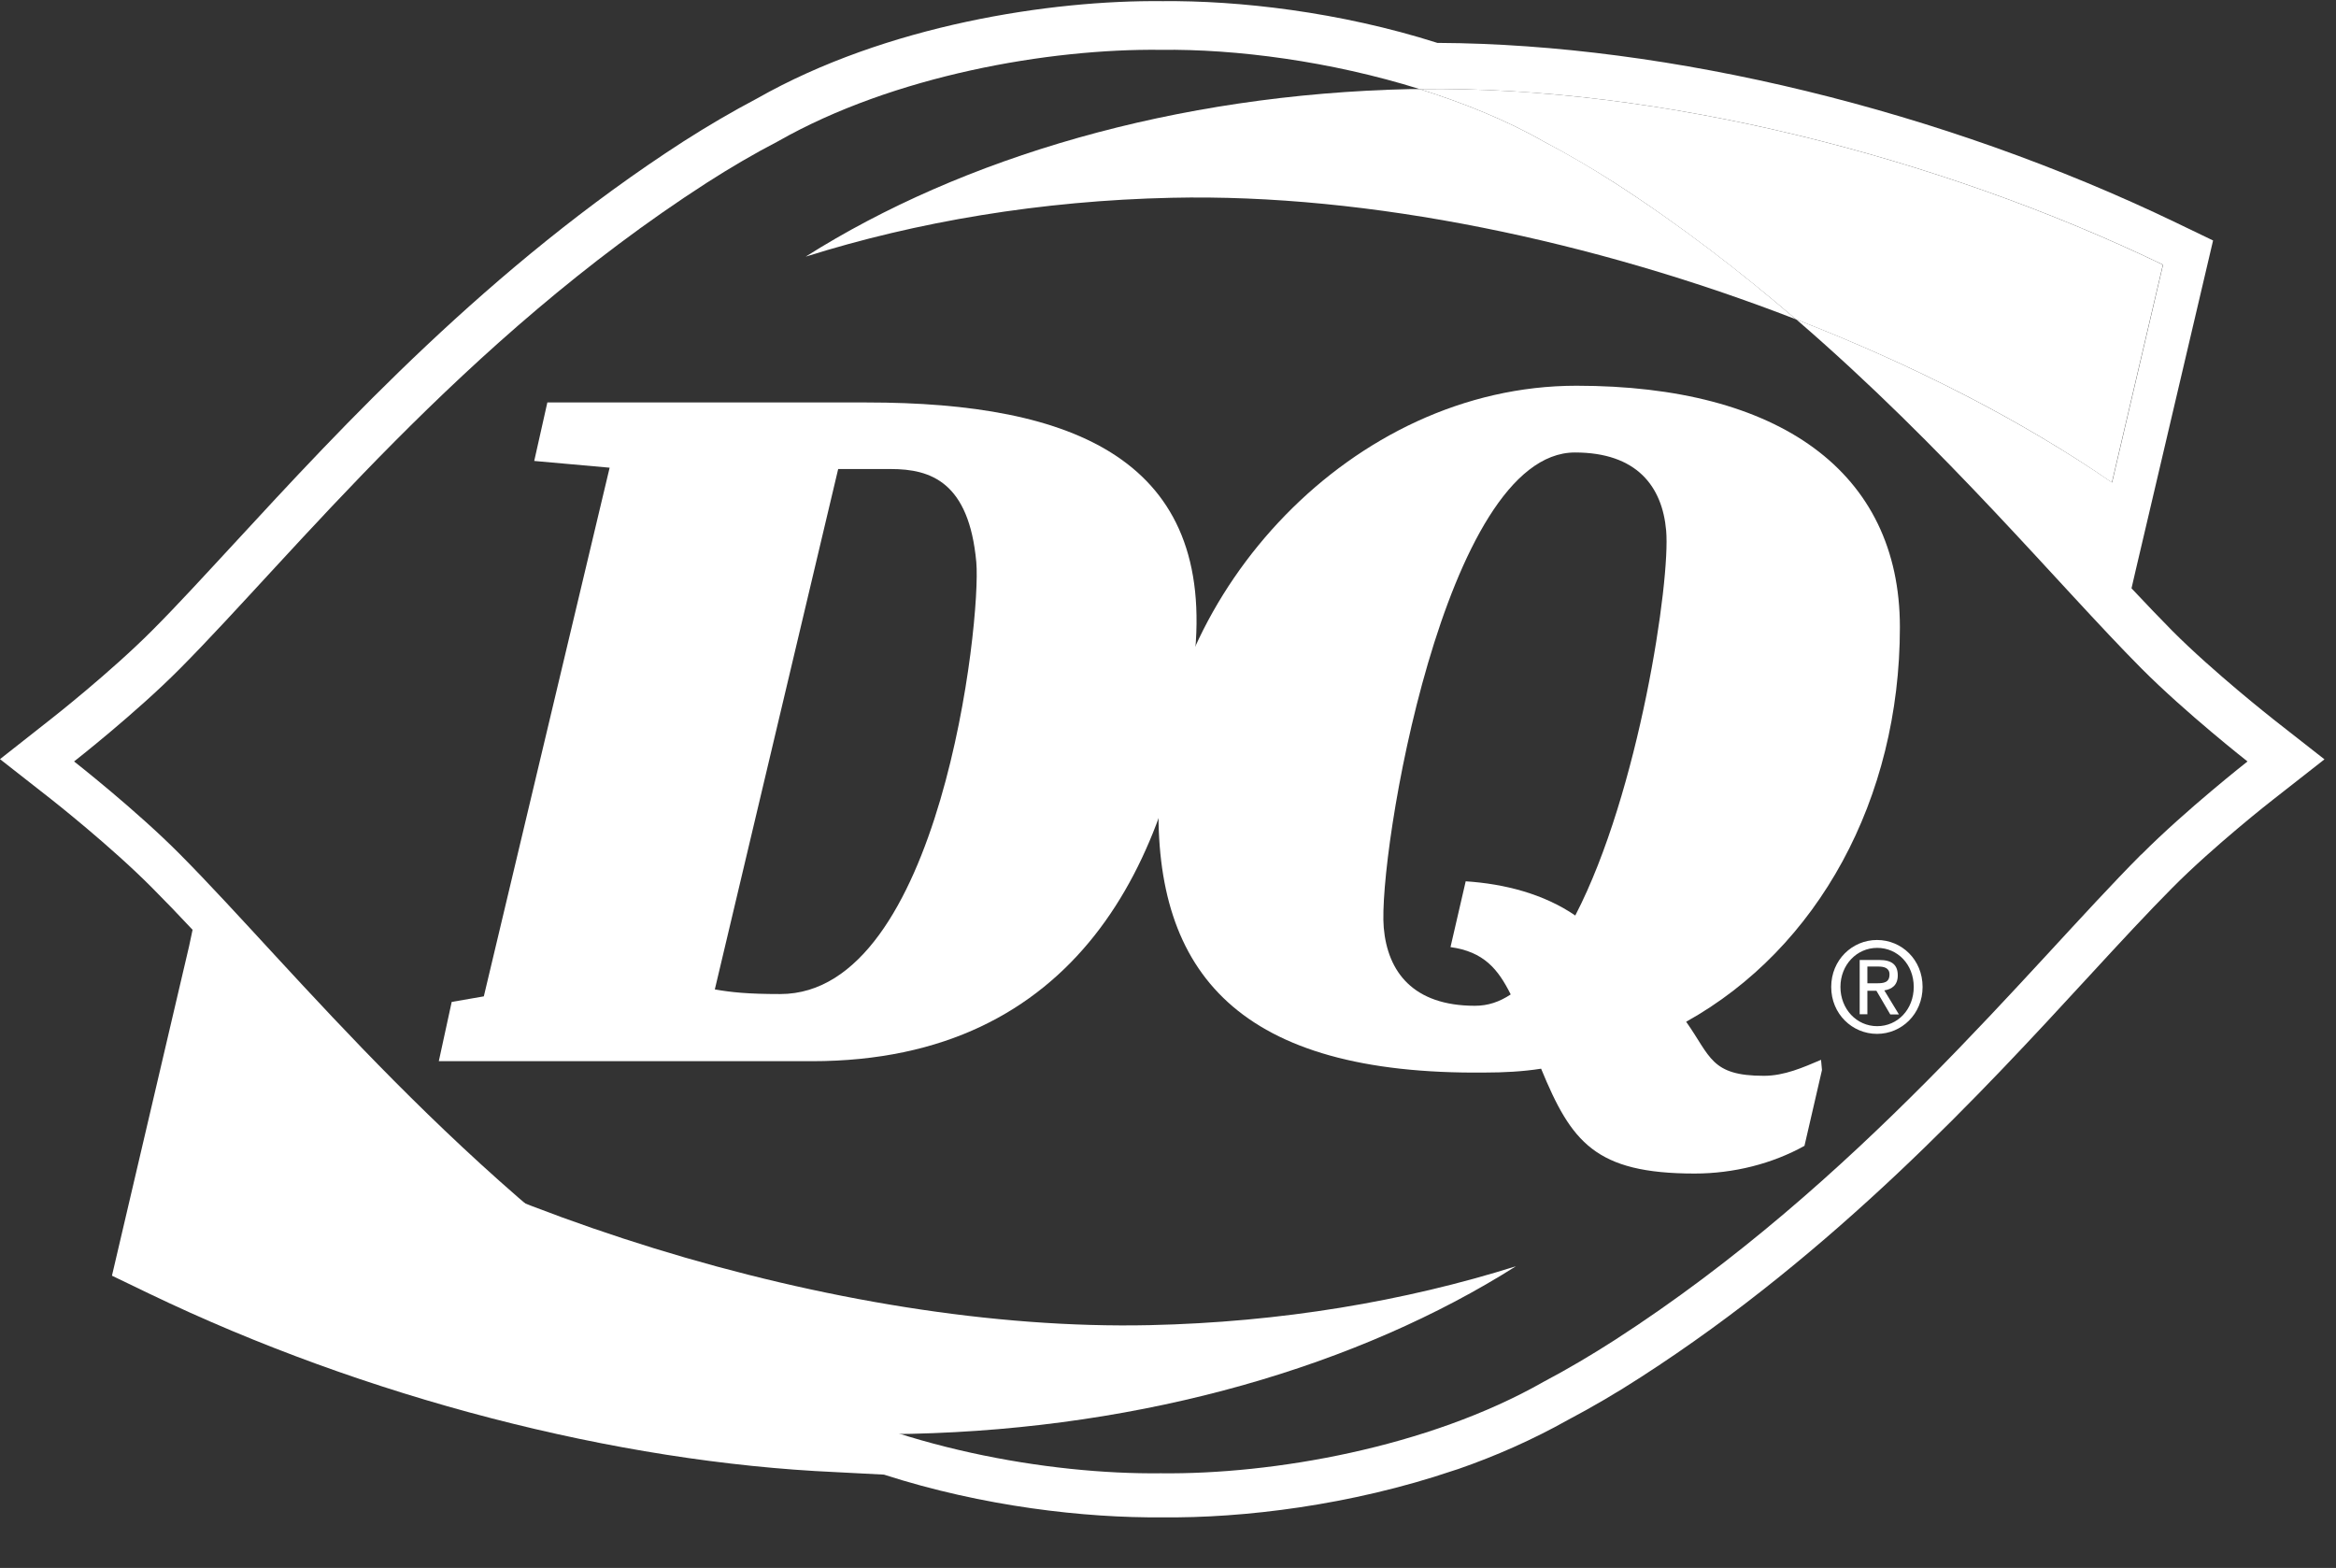 <?xml version="1.0" encoding="UTF-8"?>
<svg id="Capa_1" data-name="Capa 1" xmlns="http://www.w3.org/2000/svg" viewBox="0 0 121.43 81.5"><rect x="0" y="0" width="121.43" height="81.5" fill="#333333" stroke="none"/>
  <defs>
    <style>
      .cls-1 {
        fill: none;
      }

      .cls-1, .cls-2 {
        stroke-width: 0px;
      }

      .cls-2 {
        fill: #fff;
      }
    </style>
  </defs>
  <rect class="cls-1" y="0" width="121.43" height="81.5"/>
  <path class="cls-2" d="M28.45,20.92h16.6c10.77,0,18.19,2.98,17.03,13.38-1.15,10.4-6.06,20.86-19.87,20.86h-19.4l.67-3.08,1.67-.29,6.54-27.48-3.92-.35.68-3.03ZM37.16,51.43c.86.15,1.71.24,3.4.24,8.32,0,10.46-19.42,10.19-22.45-.38-4.16-2.36-4.84-4.44-4.84h-2.74l-6.41,27.04Z"/>
  <path class="cls-2" d="M94.66,55.09c-.92.39-1.9.83-2.97.83-2.76,0-2.76-1-4.04-2.81,6.86-3.82,11.11-11.58,11.11-20.51,0-8.1-6.31-12.55-16.81-12.55-11.71,0-21.41,10.78-21.72,21.48-.26,9.07,4.2,14.36,16.97,14.22.95,0,1.96-.05,2.91-.2,1.57,3.81,2.81,5.45,7.98,5.45,2.03,0,4.04-.51,5.71-1.44l.91-3.94-.05-.54ZM81.89,47.59c-1.65-1.13-3.69-1.65-5.7-1.78l-.79,3.42c1.73.24,2.47,1.14,3.13,2.46-.59.39-1.18.59-1.86.59-3.21,0-4.54-1.76-4.74-4.06-.32-3.72,3.14-24.7,9.94-24.7,3.21,0,4.54,1.76,4.74,4.06.23,2.59-1.4,13.59-4.72,20"/>
  <g>
    <path class="cls-1" d="M93.36,16.6c-10.46-4.06-22.2-6.55-32.45-6.32-6.8.15-13.25,1.24-19.03,3.06,8.14-5.15,19.22-8.44,31.44-8.71.16,0,.32,0,.47,0-4.64-1.45-9.56-2.09-13.46-2.04-5.8-.07-13.89,1.33-19.89,4.75-1.27.67-2.51,1.39-3.71,2.16-12.71,8.19-21.48,19.32-27.37,25.24-2.32,2.33-5.52,4.84-5.52,4.84,0,0,3.21,2.51,5.52,4.84,5.88,5.92,14.66,17.04,27.37,25.24,1.2.77,2.44,1.5,3.71,2.17,6.01,3.42,14.08,4.82,19.89,4.75,5.8.07,13.88-1.33,19.89-4.75,1.27-.67,2.5-1.39,3.7-2.17,12.71-8.19,21.48-19.31,27.37-25.24,2.31-2.33,5.52-4.84,5.52-4.84,0,0-3.2-2.51-5.52-4.84-4.3-4.33-10.15-11.43-17.94-18.14Z"/>
    <path class="cls-2" d="M118.14,37.36s-3.08-2.42-5.23-4.58c-.66-.67-1.36-1.4-2.11-2.2l.22-.95,4.02-17.13-1.93-.93c-12.14-5.84-26.33-9.28-38.35-9.34h-.04C69.63.61,64.37.02,60.41.06c-5.77-.06-14.32,1.23-21.06,5.06-1.29.68-2.57,1.43-3.82,2.23-10.09,6.51-17.75,14.82-23.34,20.88-1.62,1.75-3.01,3.27-4.28,4.54-2.15,2.16-5.2,4.56-5.23,4.58L0,39.46l2.68,2.1s3.08,2.42,5.23,4.59c.66.66,1.36,1.39,2.1,2.18l-.18.85-.89,3.8-3.12,13.33,1.93.93c11.25,5.41,24.28,8.77,35.69,9.28l2.51.13c5.14,1.66,10.47,2.26,14.47,2.22,4.17.05,9.79-.62,15.13-2.43l.25-.08c1.96-.68,3.88-1.53,5.68-2.54,1.29-.68,2.57-1.43,3.82-2.24,10.09-6.5,17.74-14.81,23.33-20.88,1.62-1.76,3.02-3.27,4.29-4.55,2.15-2.17,5.2-4.56,5.23-4.58l2.68-2.1-2.68-2.1ZM111.3,44.42c-5.89,5.92-14.66,17.04-27.37,25.24-1.2.77-2.43,1.5-3.7,2.17-6.01,3.42-14.09,4.82-19.89,4.75-5.8.07-13.88-1.33-19.89-4.75-1.27-.67-2.51-1.39-3.71-2.17-12.71-8.19-21.48-19.31-27.37-25.24-2.31-2.33-5.52-4.84-5.52-4.84,0,0,3.21-2.51,5.52-4.84,5.88-5.92,14.66-17.05,27.37-25.24,1.2-.77,2.44-1.5,3.71-2.16,6.01-3.42,14.09-4.82,19.89-4.75,3.9-.05,8.82.59,13.46,2.04,12.43-.18,26.91,3.49,38.64,9.13l-2.65,11.32c-4.67-3.21-10.33-6.11-16.42-8.48,7.79,6.71,13.64,13.81,17.94,18.14,2.32,2.33,5.52,4.84,5.52,4.84,0,0-3.2,2.51-5.52,4.84Z"/>
    <path class="cls-2" d="M41.88,13.34c5.78-1.82,12.23-2.91,19.03-3.06,10.25-.23,21.99,2.26,32.45,6.32-2.87-2.47-6-4.89-9.43-7.1-1.2-.77-2.44-1.5-3.71-2.16-1.97-1.12-4.17-2-6.43-2.71-.16,0-.32,0-.47,0-12.23.27-23.3,3.56-31.44,8.71Z"/>
    <path class="cls-2" d="M83.93,9.5c3.42,2.21,6.55,4.63,9.43,7.1,6.1,2.37,11.76,5.26,16.42,8.48l2.65-11.32c-11.73-5.64-26.21-9.31-38.64-9.13,2.26.71,4.46,1.59,6.43,2.71,1.27.67,2.5,1.39,3.71,2.16Z"/>
  </g>
  <path class="cls-2" d="M10.89,54.08c12.67,8.72,32.65,15.16,48.88,14.8,6.8-.15,13.25-1.24,19.03-3.06-8.14,5.15-19.22,8.43-31.44,8.71-12.54.28-27.23-3.41-39.11-9.13l2.66-11.32Z"/>
  <path class="cls-2" d="M95.19,51.3c0-1.4,1.09-2.44,2.38-2.44s2.37,1.03,2.37,2.44-1.09,2.44-2.37,2.44-2.38-1.03-2.38-2.44M97.58,53.34c1.06,0,1.9-.87,1.9-2.04s-.84-2.03-1.9-2.03-1.91.88-1.91,2.03.84,2.04,1.91,2.04M97.08,52.72h-.41v-2.82h1.03c.64,0,.95.25.95.8,0,.51-.31.72-.7.78l.76,1.25h-.45l-.72-1.23h-.47v1.23ZM97.56,51.11c.35,0,.66-.03.66-.46,0-.35-.3-.41-.59-.41h-.56v.87h.49Z"/>
</svg>
